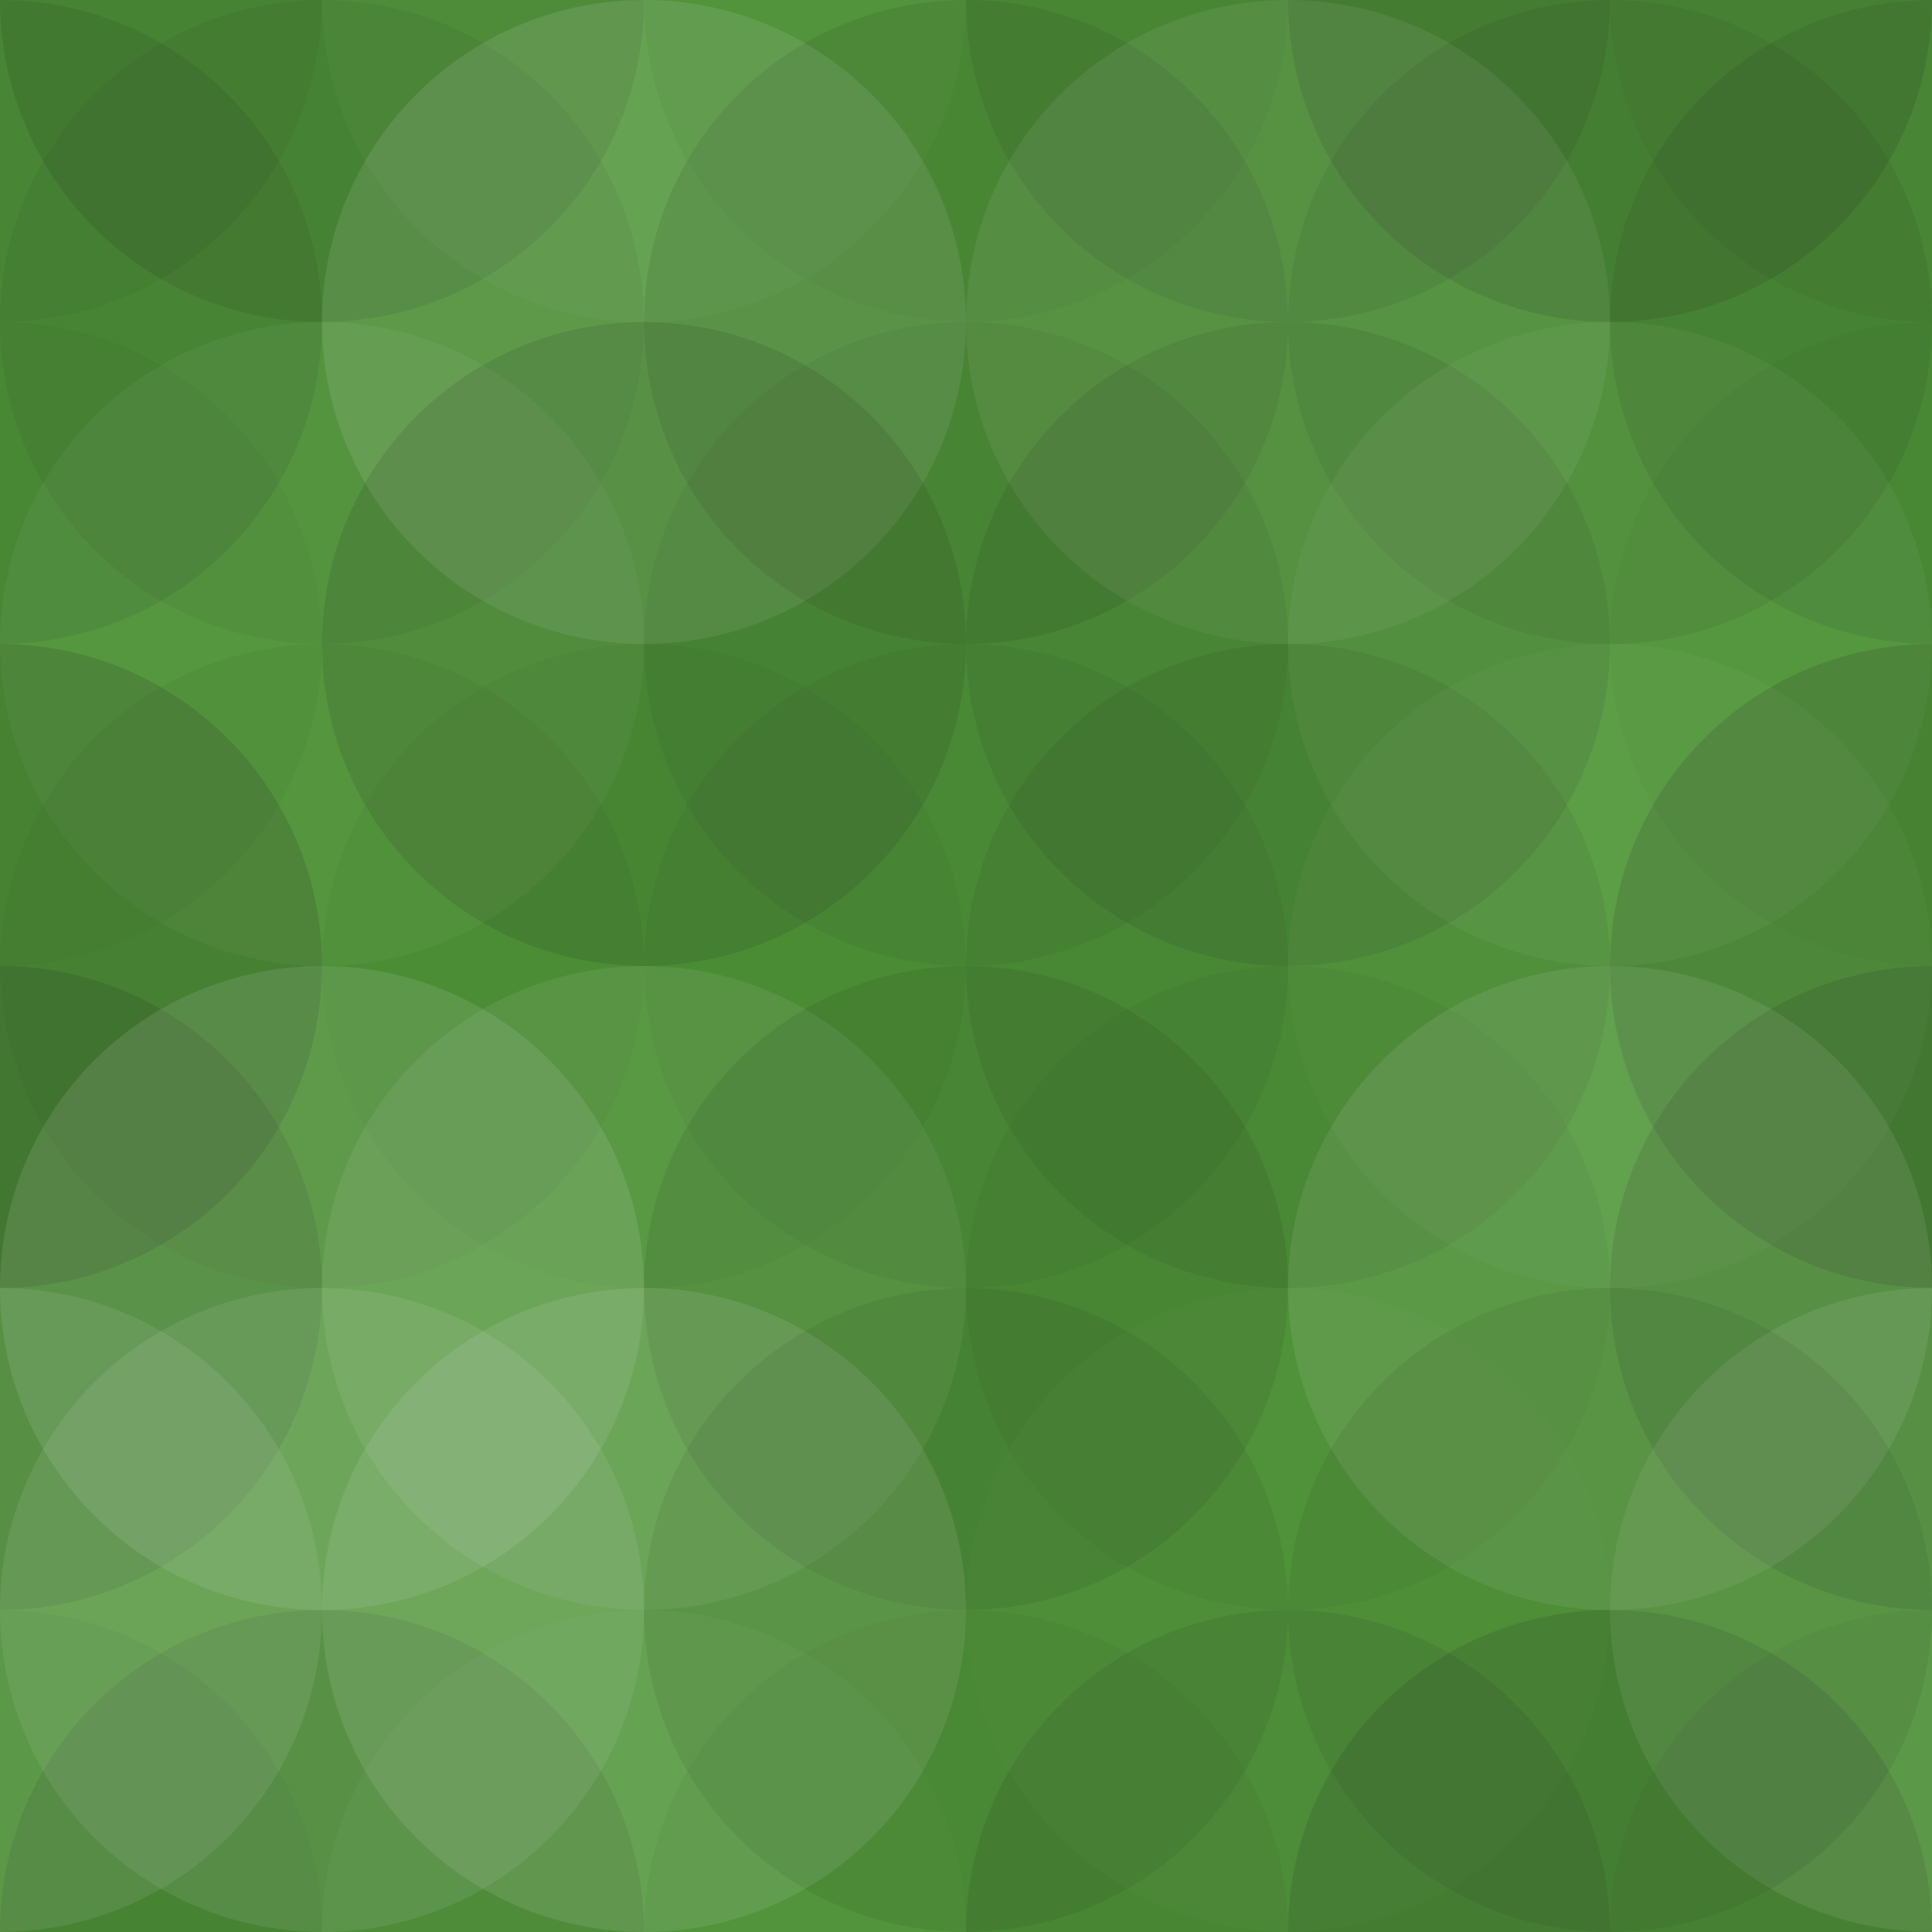 <svg xmlns="http://www.w3.org/2000/svg" width="250" height="250" viewbox="0 0 250 250" preserveAspectRatio="none"><rect x="0" y="0" width="100%" height="100%" fill="rgb(79, 151, 55)" /><circle cx="0" cy="0" r="41.667" fill="#222" style="opacity:0.063;" /><circle cx="250" cy="0" r="41.667" fill="#222" style="opacity:0.063;" /><circle cx="0" cy="250" r="41.667" fill="#222" style="opacity:0.063;" /><circle cx="250" cy="250" r="41.667" fill="#222" style="opacity:0.063;" /><circle cx="41.667" cy="0" r="41.667" fill="#222" style="opacity:0.115;" /><circle cx="41.667" cy="250" r="41.667" fill="#222" style="opacity:0.115;" /><circle cx="83.333" cy="0" r="41.667" fill="#ddd" style="opacity:0.037;" /><circle cx="83.333" cy="250" r="41.667" fill="#ddd" style="opacity:0.037;" /><circle cx="125" cy="0" r="41.667" fill="#222" style="opacity:0.046;" /><circle cx="125" cy="250" r="41.667" fill="#222" style="opacity:0.046;" /><circle cx="166.667" cy="0" r="41.667" fill="#222" style="opacity:0.098;" /><circle cx="166.667" cy="250" r="41.667" fill="#222" style="opacity:0.098;" /><circle cx="208.333" cy="0" r="41.667" fill="#222" style="opacity:0.133;" /><circle cx="208.333" cy="250" r="41.667" fill="#222" style="opacity:0.133;" /><circle cx="0" cy="41.667" r="41.667" fill="#222" style="opacity:0.098;" /><circle cx="250" cy="41.667" r="41.667" fill="#222" style="opacity:0.098;" /><circle cx="41.667" cy="41.667" r="41.667" fill="#222" style="opacity:0.063;" /><circle cx="83.333" cy="41.667" r="41.667" fill="#ddd" style="opacity:0.124;" /><circle cx="125" cy="41.667" r="41.667" fill="#222" style="opacity:0.098;" /><circle cx="166.667" cy="41.667" r="41.667" fill="#ddd" style="opacity:0.089;" /><circle cx="208.333" cy="41.667" r="41.667" fill="#222" style="opacity:0.081;" /><circle cx="0" cy="83.333" r="41.667" fill="#222" style="opacity:0.029;" /><circle cx="250" cy="83.333" r="41.667" fill="#222" style="opacity:0.029;" /><circle cx="41.667" cy="83.333" r="41.667" fill="#ddd" style="opacity:0.055;" /><circle cx="83.333" cy="83.333" r="41.667" fill="#222" style="opacity:0.115;" /><circle cx="125" cy="83.333" r="41.667" fill="#222" style="opacity:0.063;" /><circle cx="166.667" cy="83.333" r="41.667" fill="#222" style="opacity:0.098;" /><circle cx="208.333" cy="83.333" r="41.667" fill="#ddd" style="opacity:0.055;" /><circle cx="0" cy="125" r="41.667" fill="#222" style="opacity:0.15;" /><circle cx="250" cy="125" r="41.667" fill="#222" style="opacity:0.15;" /><circle cx="41.667" cy="125" r="41.667" fill="#222" style="opacity:0.046;" /><circle cx="83.333" cy="125" r="41.667" fill="#222" style="opacity:0.029;" /><circle cx="125" cy="125" r="41.667" fill="#222" style="opacity:0.063;" /><circle cx="166.667" cy="125" r="41.667" fill="#222" style="opacity:0.081;" /><circle cx="208.333" cy="125" r="41.667" fill="#ddd" style="opacity:0.037;" /><circle cx="0" cy="166.667" r="41.667" fill="#222" style="opacity:0.133;" /><circle cx="250" cy="166.667" r="41.667" fill="#222" style="opacity:0.133;" /><circle cx="41.667" cy="166.667" r="41.667" fill="#ddd" style="opacity:0.124;" /><circle cx="83.333" cy="166.667" r="41.667" fill="#ddd" style="opacity:0.089;" /><circle cx="125" cy="166.667" r="41.667" fill="#222" style="opacity:0.098;" /><circle cx="166.667" cy="166.667" r="41.667" fill="#222" style="opacity:0.046;" /><circle cx="208.333" cy="166.667" r="41.667" fill="#ddd" style="opacity:0.107;" /><circle cx="0" cy="208.333" r="41.667" fill="#ddd" style="opacity:0.107;" /><circle cx="250" cy="208.333" r="41.667" fill="#ddd" style="opacity:0.107;" /><circle cx="41.667" cy="208.333" r="41.667" fill="#ddd" style="opacity:0.107;" /><circle cx="83.333" cy="208.333" r="41.667" fill="#ddd" style="opacity:0.124;" /><circle cx="125" cy="208.333" r="41.667" fill="#222" style="opacity:0.081;" /><circle cx="166.667" cy="208.333" r="41.667" fill="#ddd" style="opacity:0.02;" /><circle cx="208.333" cy="208.333" r="41.667" fill="#222" style="opacity:0.081;" /></svg>